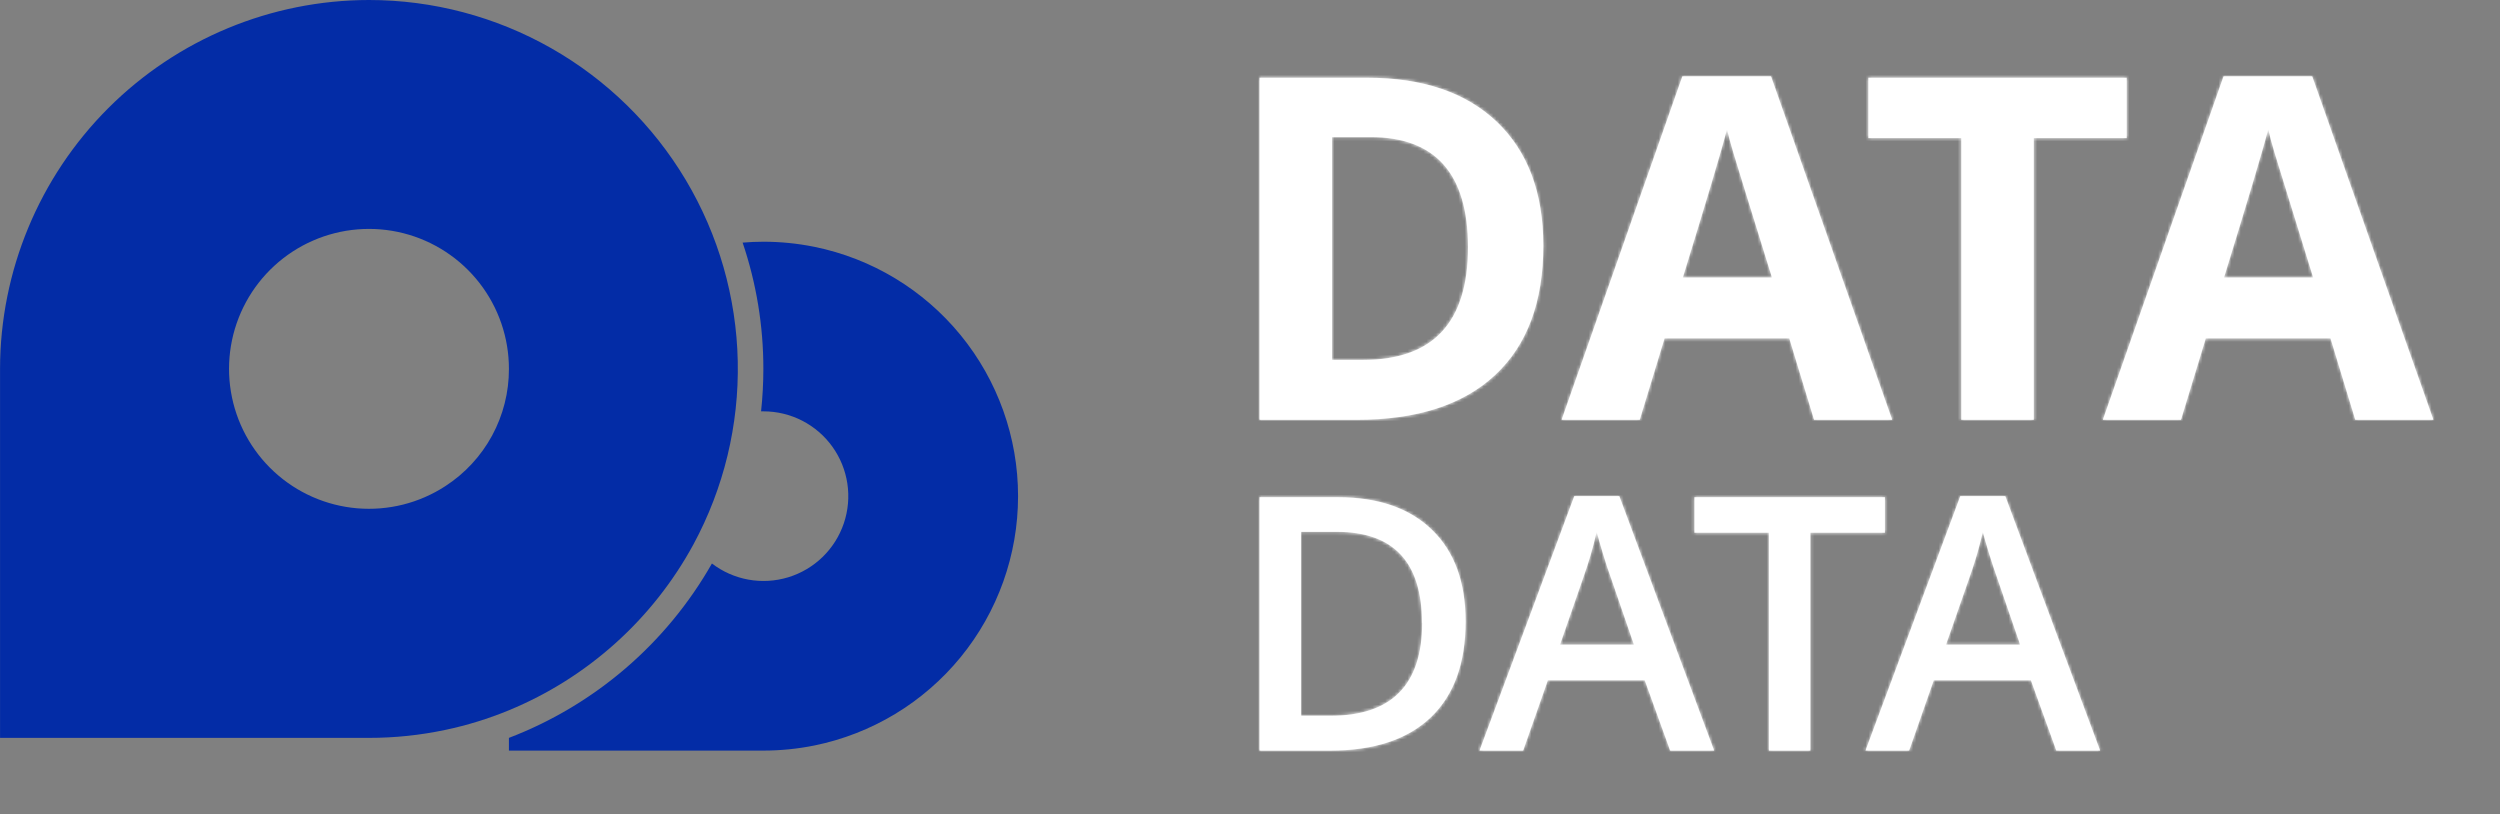 <?xml version="1.0" encoding="UTF-8"?> <svg xmlns="http://www.w3.org/2000/svg" width="786" height="256" viewBox="0 0 786 256" fill="none"><rect x="0" y="0" width="786" height="256" fill="#808080" stroke="none"/> <path fill-rule="evenodd" clip-rule="evenodd" d="M485.23 77.183C485.23 94.889 480.19 108.452 470.111 117.874C460.031 127.296 445.477 132.002 426.446 131.993H395.995V24.439H429.766C447.33 24.439 460.96 29.074 470.658 38.345C480.355 47.615 485.212 60.561 485.23 77.183ZM461.538 77.769C461.538 54.66 451.316 43.105 430.873 43.105H418.794V113.154H428.58C450.552 113.154 461.538 101.359 461.538 77.769ZM570.346 131.993L562.546 106.395H523.335L515.535 131.993H490.963L528.935 23.999H556.813L594.918 131.993H570.346ZM557.107 87.262C549.898 64.064 545.841 50.944 544.934 47.904C544.027 44.864 543.374 42.465 542.974 40.705C541.356 46.926 536.725 62.446 529.081 87.262H557.107ZM639.423 131.993H616.624V43.425H587.412V24.439H668.635V43.425H639.423V131.993ZM740.498 131.993L732.711 106.395H693.5L685.7 131.993H661.128L699.086 23.999H726.965L765.07 131.993H740.498ZM727.258 87.262C720.059 64.064 716.001 50.944 715.086 47.904C714.17 44.864 713.521 42.465 713.139 40.705C711.512 46.926 706.877 62.446 699.233 87.262H727.258ZM525.095 235.988L517.095 213.869H486.657L478.884 235.988H465.151L494.95 155.992H509.122L538.934 235.988H525.095ZM513.695 202.657L506.229 180.964C505.696 179.511 504.896 177.218 503.976 174.098C503.056 170.978 502.349 168.685 501.989 167.232C500.856 172.204 499.418 177.102 497.683 181.898L490.483 202.657H513.695ZM569.173 235.988H556.147V167.485H532.721V156.326H592.612V167.485H569.173V235.988ZM646.502 235.988L638.503 213.869H607.984L600.238 235.988H586.505L616.317 155.992H630.476L660.288 235.988H646.502ZM635.116 202.657L627.65 180.964C627.108 179.507 626.352 177.218 625.383 174.098C624.414 170.978 623.752 168.689 623.397 167.232C622.269 172.206 620.831 177.104 619.09 181.898L611.837 202.657H635.116ZM460.791 195.39C460.791 208.536 457.138 218.589 449.832 225.549C442.526 232.509 432.011 235.988 418.287 235.988H395.995V156.326H420.62C433.295 156.326 443.161 159.739 450.219 166.565C457.276 173.391 460.8 183 460.791 195.39ZM447.059 195.83C447.059 176.747 438.139 167.21 420.3 167.218H409.021V225.029H418.354C437.526 225.029 447.117 215.296 447.125 195.83H447.059Z" fill="white"></path> <mask id="mask0_42_35" style="mask-type:luminance" maskUnits="userSpaceOnUse" x="395" y="23" width="371" height="213"> <path d="M485.23 77.183C485.23 94.889 480.19 108.452 470.111 117.874C460.031 127.296 445.477 132.002 426.446 131.993H395.995V24.439H429.766C447.33 24.439 460.96 29.074 470.658 38.345C480.355 47.615 485.212 60.561 485.23 77.183ZM461.538 77.769C461.538 54.66 451.316 43.105 430.873 43.105H418.794V113.154H428.58C450.552 113.154 461.538 101.359 461.538 77.769ZM570.346 131.993L562.546 106.395H523.335L515.535 131.993H490.963L528.935 23.999H556.813L594.918 131.993H570.346ZM557.107 87.262C549.898 64.064 545.841 50.944 544.934 47.904C544.027 44.864 543.374 42.465 542.974 40.705C541.356 46.926 536.725 62.446 529.081 87.262H557.107ZM639.423 131.993H616.624V43.425H587.412V24.439H668.635V43.425H639.423V131.993ZM740.498 131.993L732.711 106.395H693.5L685.7 131.993H661.128L699.086 23.999H726.965L765.07 131.993H740.498ZM727.258 87.262C720.059 64.064 716.001 50.944 715.086 47.904C714.17 44.864 713.521 42.465 713.139 40.705C711.512 46.926 706.877 62.446 699.233 87.262H727.258ZM525.095 235.988L517.095 213.869H486.657L478.884 235.988H465.151L494.95 155.992H509.122L538.934 235.988H525.095ZM513.695 202.657L506.229 180.964C505.696 179.511 504.896 177.218 503.976 174.098C503.056 170.978 502.349 168.685 501.989 167.232C500.856 172.204 499.418 177.102 497.683 181.898L490.483 202.657H513.695ZM569.173 235.988H556.147V167.485H532.721V156.326H592.612V167.485H569.173V235.988ZM646.502 235.988L638.503 213.869H607.984L600.238 235.988H586.505L616.317 155.992H630.476L660.288 235.988H646.502ZM635.116 202.657L627.65 180.964C627.108 179.507 626.352 177.218 625.383 174.098C624.414 170.978 623.752 168.689 623.397 167.232C622.269 172.206 620.831 177.104 619.09 181.898L611.837 202.657H635.116ZM460.791 195.39C460.791 208.536 457.138 218.589 449.832 225.549C442.526 232.509 432.011 235.988 418.287 235.988H395.995V156.326H420.62C433.295 156.326 443.161 159.739 450.219 166.565C457.276 173.391 460.8 183 460.791 195.39ZM447.059 195.83C447.059 176.747 438.139 167.21 420.3 167.218H409.021V225.029H418.354C437.526 225.029 447.117 215.296 447.125 195.83H447.059Z" fill="white"></path> </mask> <g mask="url(#mask0_42_35)"> <path d="M785.069 4H375.996V255.987H785.069V4Z" fill="white"></path> </g> <path d="M256.002 77.596C250.735 76.534 245.375 75.998 240.002 75.996C237.803 75.996 235.629 76.103 233.483 76.276C237.811 89.07 240.014 102.488 240.002 115.994C239.997 120.448 239.757 124.899 239.282 129.327C239.522 129.327 239.762 129.327 240.002 129.327C244.24 129.321 248.419 130.325 252.191 132.256C255.964 134.188 259.221 136.99 261.694 140.432C264.167 143.873 265.785 147.855 266.412 152.046C267.039 156.237 266.658 160.518 265.301 164.532C263.944 168.547 261.649 172.181 258.607 175.131C255.566 178.082 251.864 180.266 247.81 181.501C243.756 182.735 239.466 182.986 235.296 182.232C231.125 181.478 227.195 179.741 223.83 177.165C209.546 202.279 186.987 221.656 160.006 231.989V235.988H240.002C245.375 235.987 250.735 235.451 256.002 234.389C274.085 230.716 290.344 220.906 302.021 206.618C313.699 192.331 320.079 174.445 320.079 155.992C320.079 137.54 313.699 119.654 302.021 105.367C290.344 91.079 274.085 81.268 256.002 77.596Z" fill="#032CA6"></path> <path d="M218.043 171.112C227.585 153.444 232.376 133.602 231.949 113.527C231.522 93.453 225.891 73.832 215.607 56.587C205.323 39.341 190.739 25.06 173.28 15.141C155.822 5.222 136.088 0.005 116.008 0C85.256 0.035 55.773 12.267 34.027 34.013C12.282 55.758 0.049 85.242 0.014 115.994L0.014 231.989H116.008C124.074 231.991 132.117 231.151 140.007 229.482C146.849 228.042 153.543 225.975 160.006 223.309C184.77 213.087 205.262 194.657 218.043 171.112ZM140.007 152.846C131.804 158.184 122.056 160.635 112.304 159.811C102.551 158.987 93.352 154.935 86.162 148.296C78.971 141.656 74.199 132.809 72.601 123.154C71.003 113.498 72.67 103.585 77.338 94.983C82.006 86.382 89.409 79.582 98.376 75.659C107.343 71.737 117.361 70.916 126.846 73.327C136.332 75.738 144.743 81.243 150.748 88.97C156.754 96.698 160.012 106.207 160.006 115.994C160.022 123.319 158.199 130.531 154.705 136.97C151.211 143.408 146.157 148.866 140.007 152.846Z" fill="#032CA6"></path> </svg> 